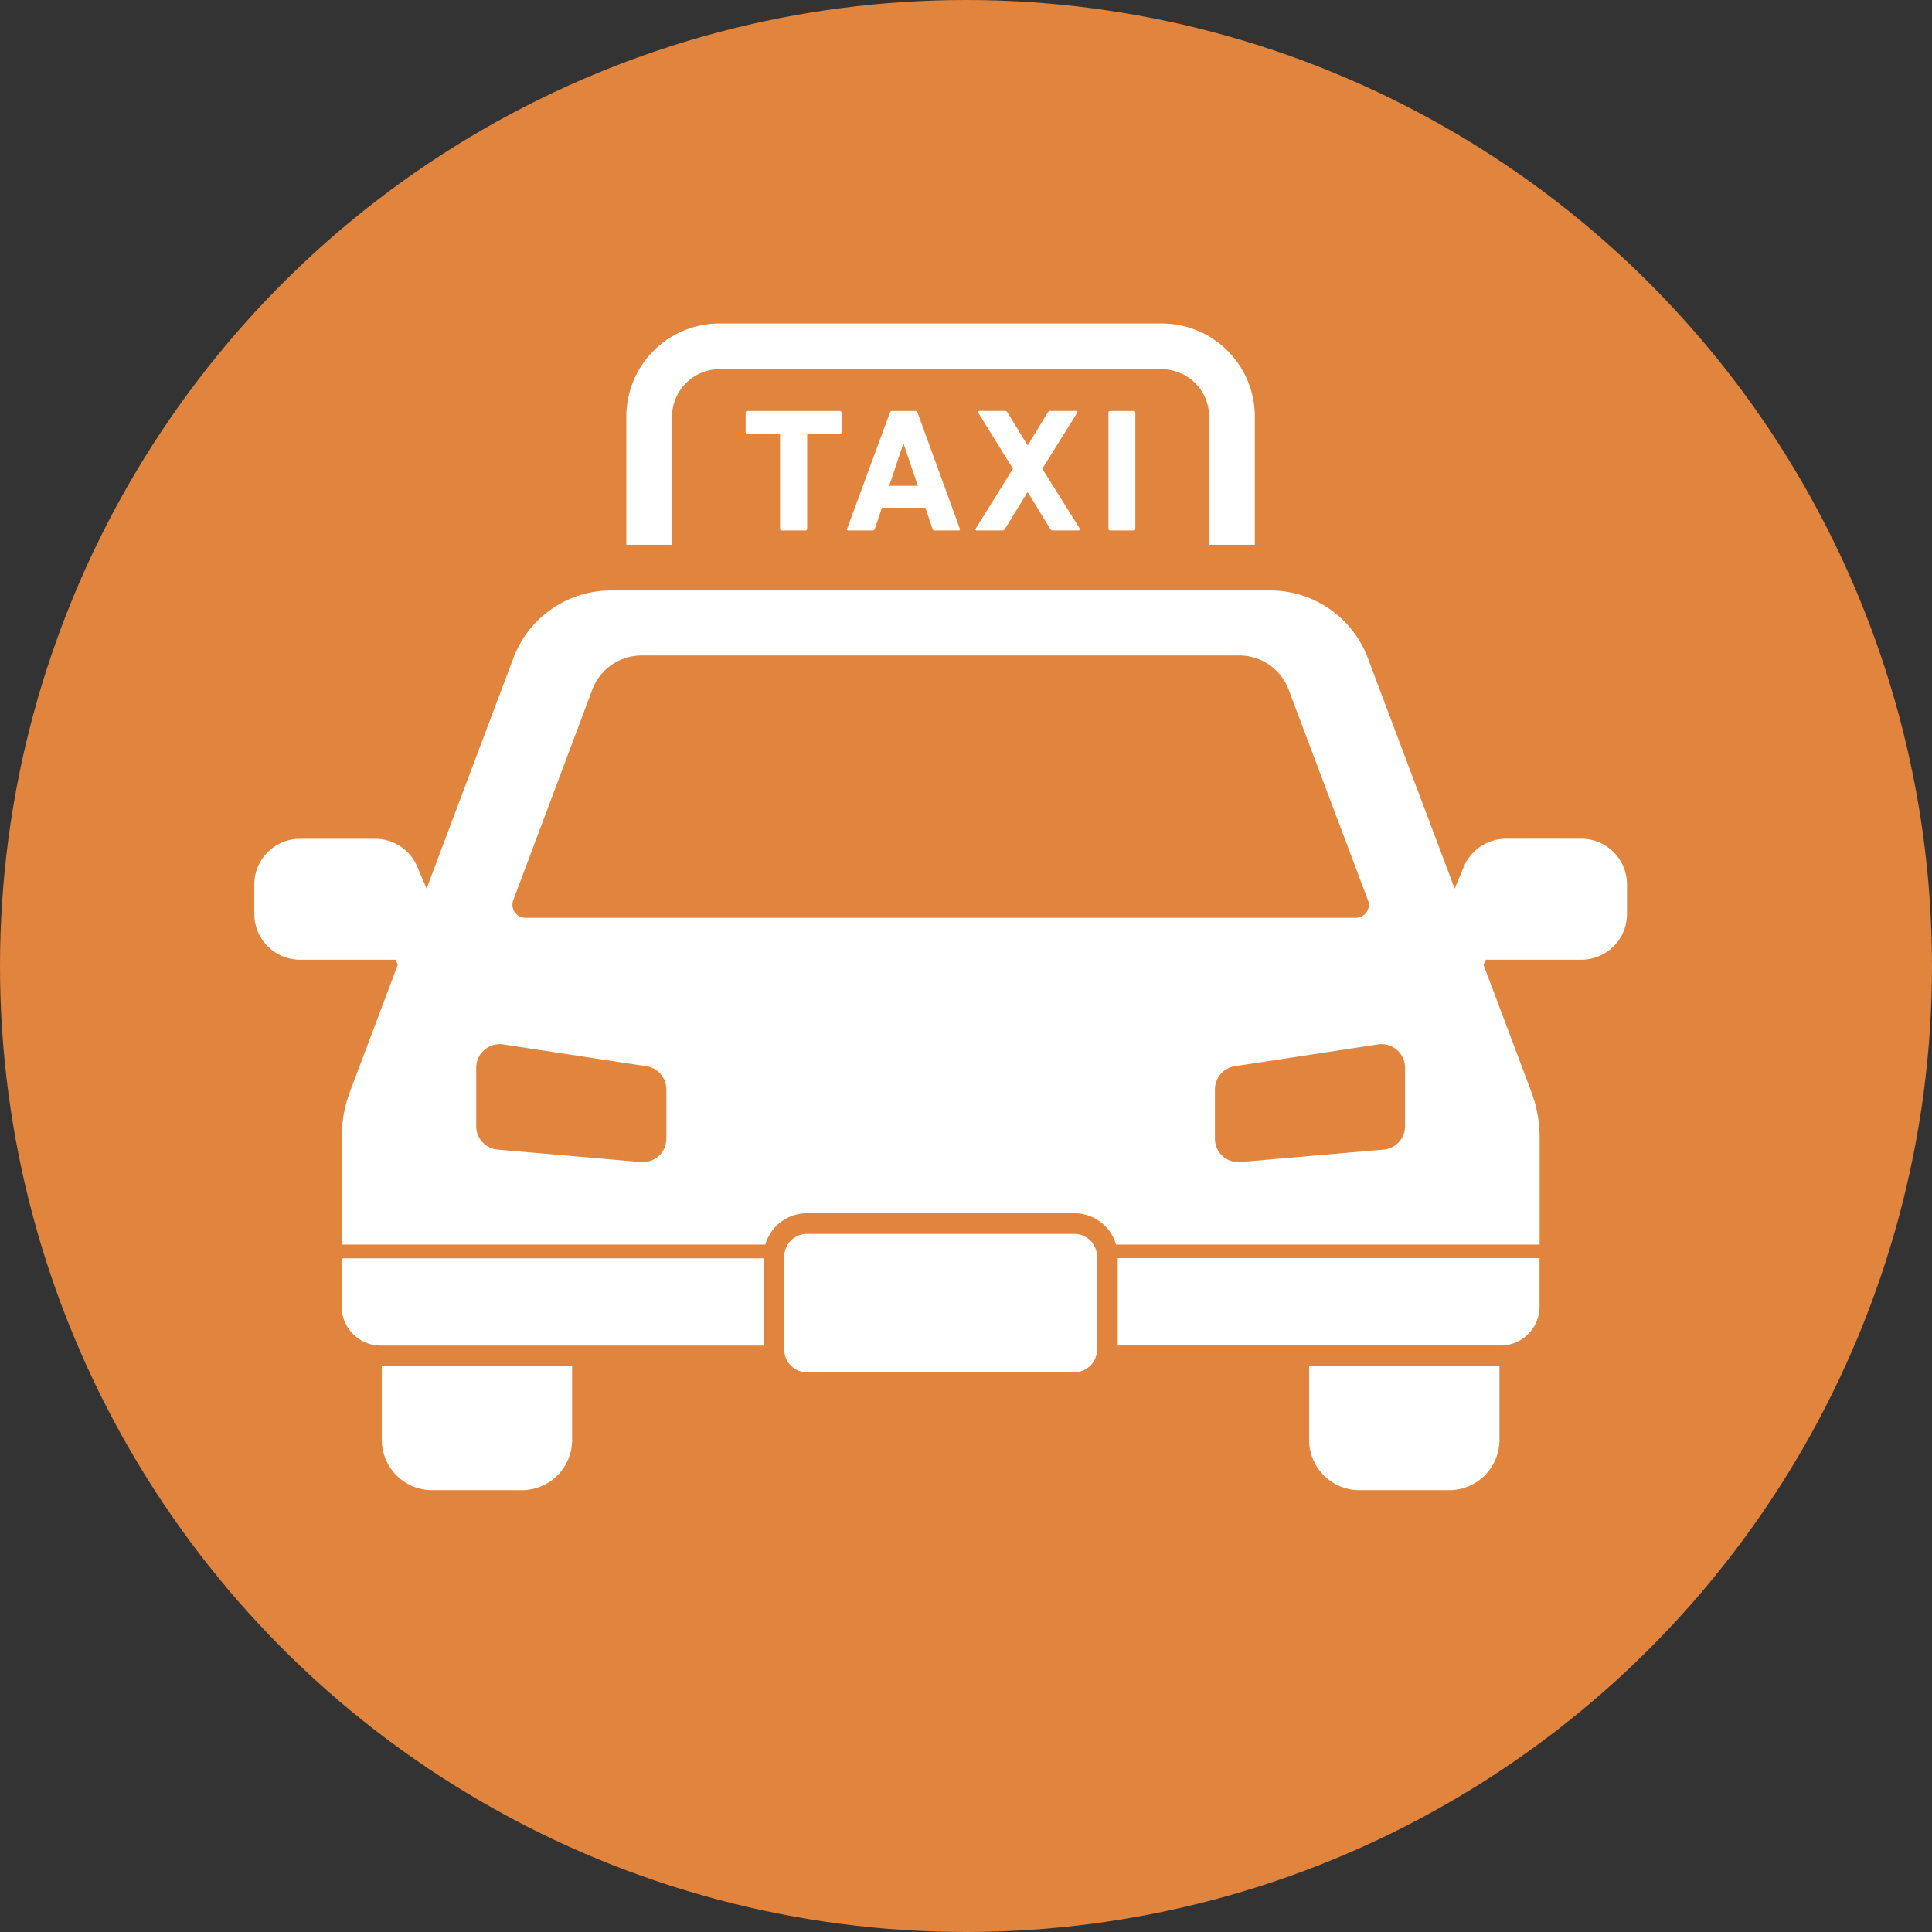 <svg xmlns="http://www.w3.org/2000/svg" width="32" height="32" viewBox="0 0 32 32">
  <rect x="0" y="0" width="32" height="32" fill="#333333" stroke="none"/>
  <g id="グループ_562" data-name="グループ 562" transform="translate(-310 -2606)">
    <circle id="楕円形_3" data-name="楕円形 3" cx="16" cy="16" r="16" transform="translate(310 2606)" fill="#e0843e"/>
    <path id="パス_68" data-name="パス 68" d="M47.563,428.548a.834.834,0,0,0,.834.834h1.485a.833.833,0,0,0,.833-.834v-1.22H47.563Z" transform="translate(268.761 2201.3)" fill="#fff"/>
    <path id="パス_69" data-name="パス 69" d="M393.438,428.548a.834.834,0,0,0,.834.834h1.485a.834.834,0,0,0,.834-.834v-1.22h-3.153Z" transform="translate(-61.755 2201.3)" fill="#fff"/>
    <path id="パス_70" data-name="パス 70" d="M21.979,142.083H20.734a.758.758,0,0,0-.7.464l-.152.362-1.44-3.822a1.725,1.725,0,0,0-1.614-1.116H5.907a1.725,1.725,0,0,0-1.614,1.116l-1.44,3.823-.153-.362a.757.757,0,0,0-.7-.464H.757A.757.757,0,0,0,0,142.84v.489a.758.758,0,0,0,.757.758H2.338l.039.083-.791,2.1a2.153,2.153,0,0,0-.139.76v1.775H8.464a.718.718,0,0,1,.69-.519h4.429a.719.719,0,0,1,.69.519h7.016V147.03a2.154,2.154,0,0,0-.139-.76l-.791-2.1.039-.083h1.581a.758.758,0,0,0,.757-.758v-.489A.757.757,0,0,0,21.979,142.083ZM6.825,147.052a.388.388,0,0,1-.422.386l-2.372-.206a.388.388,0,0,1-.355-.386v-.972a.39.39,0,0,1,.447-.384l2.372.361a.388.388,0,0,1,.33.384v.817Zm-2.336-3.659a.216.216,0,0,1-.2-.291L5.6,139.609a.873.873,0,0,1,.812-.561h9.906a.873.873,0,0,1,.812.561l1.316,3.493a.215.215,0,0,1-.2.291Zm14.571,3.453a.388.388,0,0,1-.355.386l-2.372.206a.387.387,0,0,1-.422-.386v-.817a.388.388,0,0,1,.33-.384l2.372-.361a.39.39,0,0,1,.447.384v.972Z" transform="translate(314.212 2477.809)" fill="#fff"/>
    <path id="パス_71" data-name="パス 71" d="M32.594,387.893a.647.647,0,0,0,.647.647h6.34v-1.445H32.594Z" transform="translate(283.065 2239.747)" fill="#fff"/>
    <path id="パス_72" data-name="パス 72" d="M322.063,388.539h6.34a.647.647,0,0,0,.647-.647v-.8h-6.987Z" transform="translate(6.45 2239.747)" fill="#fff"/>
    <path id="パス_73" data-name="パス 73" d="M202.461,377.984h-4.429a.377.377,0,0,0-.376.377V379.9a.376.376,0,0,0,.376.376h4.429a.377.377,0,0,0,.377-.376v-1.539A.378.378,0,0,0,202.461,377.984Z" transform="translate(125.333 2248.453)" fill="#fff"/>
    <path id="パス_74" data-name="パス 74" d="M139.538,39.965a.788.788,0,0,1,.786-.786h7.324a.788.788,0,0,1,.786.786v2.122h.757V39.965a1.543,1.543,0,0,0-1.543-1.543h-7.324a1.543,1.543,0,0,0-1.543,1.543v2.122h.757Z" transform="translate(181.593 2572.936)" fill="#fff"/>
    <path id="パス_75" data-name="パス 75" d="M183.974,73.041h.383a.028.028,0,0,0,.031-.029V71.46a.016.016,0,0,1,.018-.017h.521a.028.028,0,0,0,.03-.029v-.323a.028.028,0,0,0-.03-.029H183.4a.028.028,0,0,0-.031.029v.323a.028.028,0,0,0,.031.029h.52c.012,0,.019.006.019.017v1.551A.028.028,0,0,0,183.974,73.041Z" transform="translate(138.981 2541.745)" fill="#fff"/>
    <path id="パス_76" data-name="パス 76" d="M221.837,71.063a.039.039,0,0,0-.04.029l-.708,1.921c-.006.017,0,.029.021.029h.4a.035.035,0,0,0,.039-.029l.116-.347h.72l.117.347a.038.038,0,0,0,.04.029h.393c.021,0,.027-.012.021-.029l-.7-1.921a.039.039,0,0,0-.04-.029Zm.423,1.24h-.475l.233-.692h.008Z" transform="translate(102.942 2541.744)" fill="#fff"/>
    <path id="パス_77" data-name="パス 77" d="M268.955,73.042h.418a.05.05,0,0,0,.051-.029l.369-.6h.01l.366.6a.051.051,0,0,0,.051.029h.42c.022,0,.028-.017.019-.035l-.618-.987.575-.923c.01-.017,0-.035-.017-.035h-.421a.05.05,0,0,0-.049.029l-.326.536h-.01l-.327-.536a.049.049,0,0,0-.049-.029H269c-.021,0-.027.017-.017.035l.571.923-.613.987C268.924,73.024,268.933,73.042,268.955,73.042Z" transform="translate(57.223 2541.744)" fill="#fff"/>
    <path id="パス_78" data-name="パス 78" d="M318.594,71.092v1.921a.028.028,0,0,0,.031.029h.384a.028.028,0,0,0,.031-.029V71.092a.028.028,0,0,0-.031-.029h-.384A.028.028,0,0,0,318.594,71.092Z" transform="translate(9.765 2541.744)" fill="#fff"/>
  </g>
</svg>
